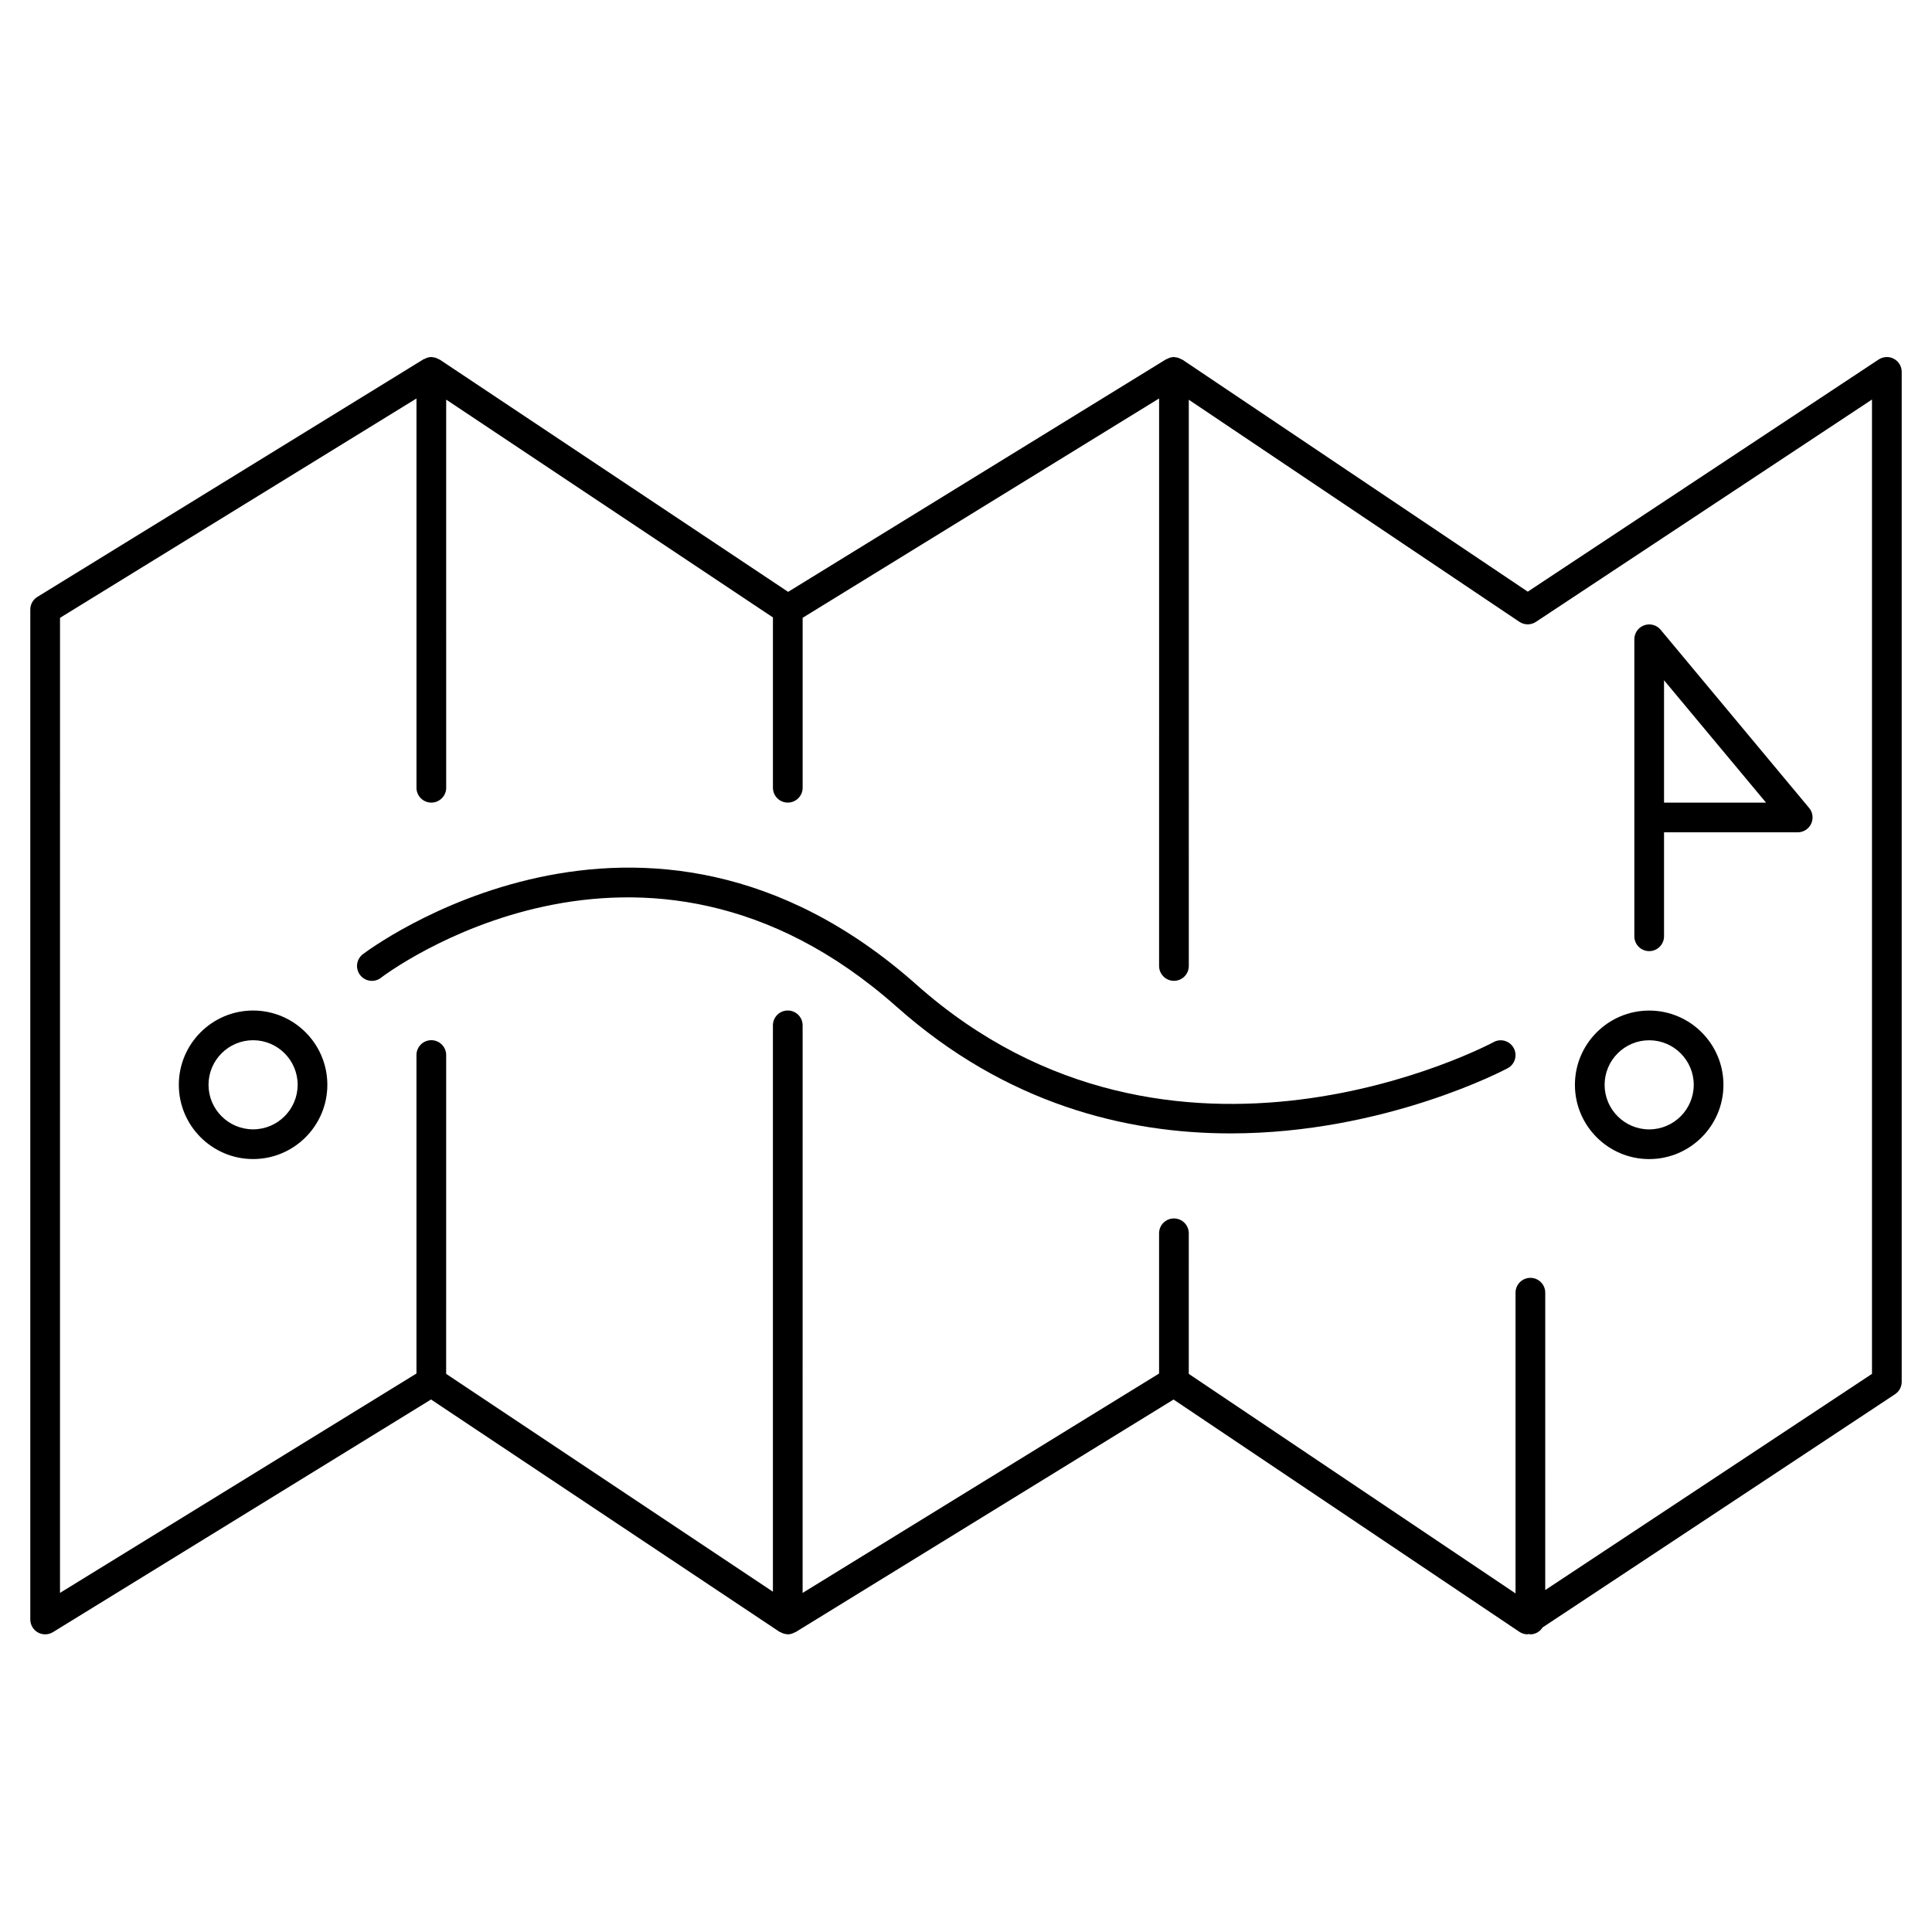 <?xml version="1.0" encoding="UTF-8"?>
<!-- The Best Svg Icon site in the world: iconSvg.co, Visit us! https://iconsvg.co -->
<svg fill="#000000" width="800px" height="800px" version="1.1" viewBox="144 144 512 512" xmlns="http://www.w3.org/2000/svg">
 <g>
  <path d="m154.05 576.62c1.25 0.684 2.762 0.668 3.984-0.086l100.19-61.652 92.363 61.574c0.07 0.047 0.164 0.031 0.234 0.078 0.527 0.309 1.102 0.512 1.746 0.543 0.055 0 0.102 0.031 0.156 0.031 0.016 0 0.023 0.008 0.039 0.008 0.684 0 1.301-0.219 1.859-0.527 0.062-0.031 0.141-0.016 0.203-0.055l100.18-61.645 91.645 61.559c0.66 0.449 1.434 0.668 2.195 0.668 0.102 0 0.188-0.078 0.285-0.086 0.16 0.012 0.293 0.082 0.441 0.082 1.387 0 2.543-0.754 3.242-1.836l93.395-61.797c1.102-0.727 1.766-1.953 1.766-3.277v-267.65c0-1.457-0.797-2.785-2.07-3.465-1.281-0.699-2.824-0.605-4.039 0.18l-92.992 61.527-91.566-61.512c-0.07-0.047-0.164-0.031-0.242-0.078-0.512-0.301-1.078-0.504-1.707-0.543-0.07-0.008-0.133-0.039-0.211-0.039-0.008 0-0.023-0.008-0.031-0.008-0.684 0-1.301 0.219-1.859 0.527-0.062 0.039-0.141 0.016-0.203 0.055l-100.19 61.652-92.363-61.574c-0.07-0.047-0.164-0.031-0.234-0.078-0.527-0.309-1.102-0.512-1.746-0.543-0.055 0-0.102-0.031-0.156-0.031-0.016 0-0.023-0.008-0.039-0.008-0.684 0-1.301 0.219-1.859 0.527-0.062 0.031-0.141 0.016-0.203 0.055l-102.34 62.977c-1.184 0.719-1.891 1.984-1.891 3.356v267.65c0 1.426 0.77 2.738 2.016 3.441zm5.856-268.89 94.465-58.129v103.16c0 2.172 1.762 3.938 3.938 3.938 2.172 0 3.938-1.762 3.938-3.938l-0.004-102.86 86.594 57.727v45.129c0 2.172 1.762 3.938 3.938 3.938 2.172 0 3.938-1.762 3.938-3.938v-45.035l94.465-58.129-0.004 150.4c0 2.172 1.762 3.938 3.938 3.938 2.172 0 3.938-1.762 3.938-3.938l-0.004-150.06 87.617 58.859c1.316 0.883 3.039 0.891 4.367 0.016l89.07-58.93v258.21l-86.594 57.293 0.004-78.801c0-2.172-1.762-3.938-3.938-3.938-2.172 0-3.938 1.762-3.938 3.938v79.688l-86.594-58.176 0.004-37.254c0-2.172-1.762-3.938-3.938-3.938-2.172 0-3.938 1.762-3.938 3.938v37.164l-94.465 58.137 0.004-150.41c0-2.172-1.762-3.938-3.938-3.938-2.172 0-3.938 1.762-3.938 3.938v150.09l-86.594-57.727 0.004-84.492c0-2.172-1.762-3.938-3.938-3.938-2.172 0-3.938 1.762-3.938 3.938v84.395l-94.465 58.137z"/>
  <path d="m211.07 411.8c-10.848 0-19.68 8.824-19.68 19.68s8.832 19.68 19.68 19.68c10.848 0 19.68-8.824 19.68-19.68 0-10.852-8.832-19.68-19.68-19.68zm0 31.488c-6.512 0-11.809-5.297-11.809-11.809s5.297-11.809 11.809-11.809c6.512 0 11.809 5.297 11.809 11.809s-5.297 11.809-11.809 11.809z"/>
  <path d="m581.05 451.17c10.848 0 19.68-8.824 19.68-19.68s-8.832-19.68-19.68-19.68c-10.848 0-19.68 8.824-19.68 19.68s8.832 19.68 19.68 19.68zm0-31.488c6.512 0 11.809 5.297 11.809 11.809s-5.297 11.809-11.809 11.809c-6.512 0-11.809-5.297-11.809-11.809s5.297-11.809 11.809-11.809z"/>
  <path d="m381.64 410.82c29.031 25.805 60.812 33.543 88.465 33.543 40.996 0 72.941-16.996 73.469-17.285 1.914-1.039 2.613-3.434 1.574-5.336-1.039-1.914-3.449-2.621-5.336-1.566-0.844 0.457-84.945 45.219-152.95-15.242-72.453-64.395-145.99-8.605-146.73-8.039-1.715 1.332-2.023 3.801-0.684 5.519 1.34 1.723 3.809 2.039 5.527 0.691 0.668-0.527 69.02-52.398 136.66 7.715z"/>
  <path d="m581.05 396.06c2.172 0 3.938-1.762 3.938-3.938v-27.551h35.422c1.527 0 2.922-0.883 3.566-2.266 0.652-1.387 0.441-3.016-0.535-4.188l-39.359-47.23c-1.062-1.273-2.816-1.746-4.367-1.172-1.559 0.559-2.598 2.039-2.598 3.699v78.719c-0.004 2.164 1.762 3.926 3.934 3.926zm3.938-71.785 27.023 32.426h-27.023z"/>
 </g>
</svg>